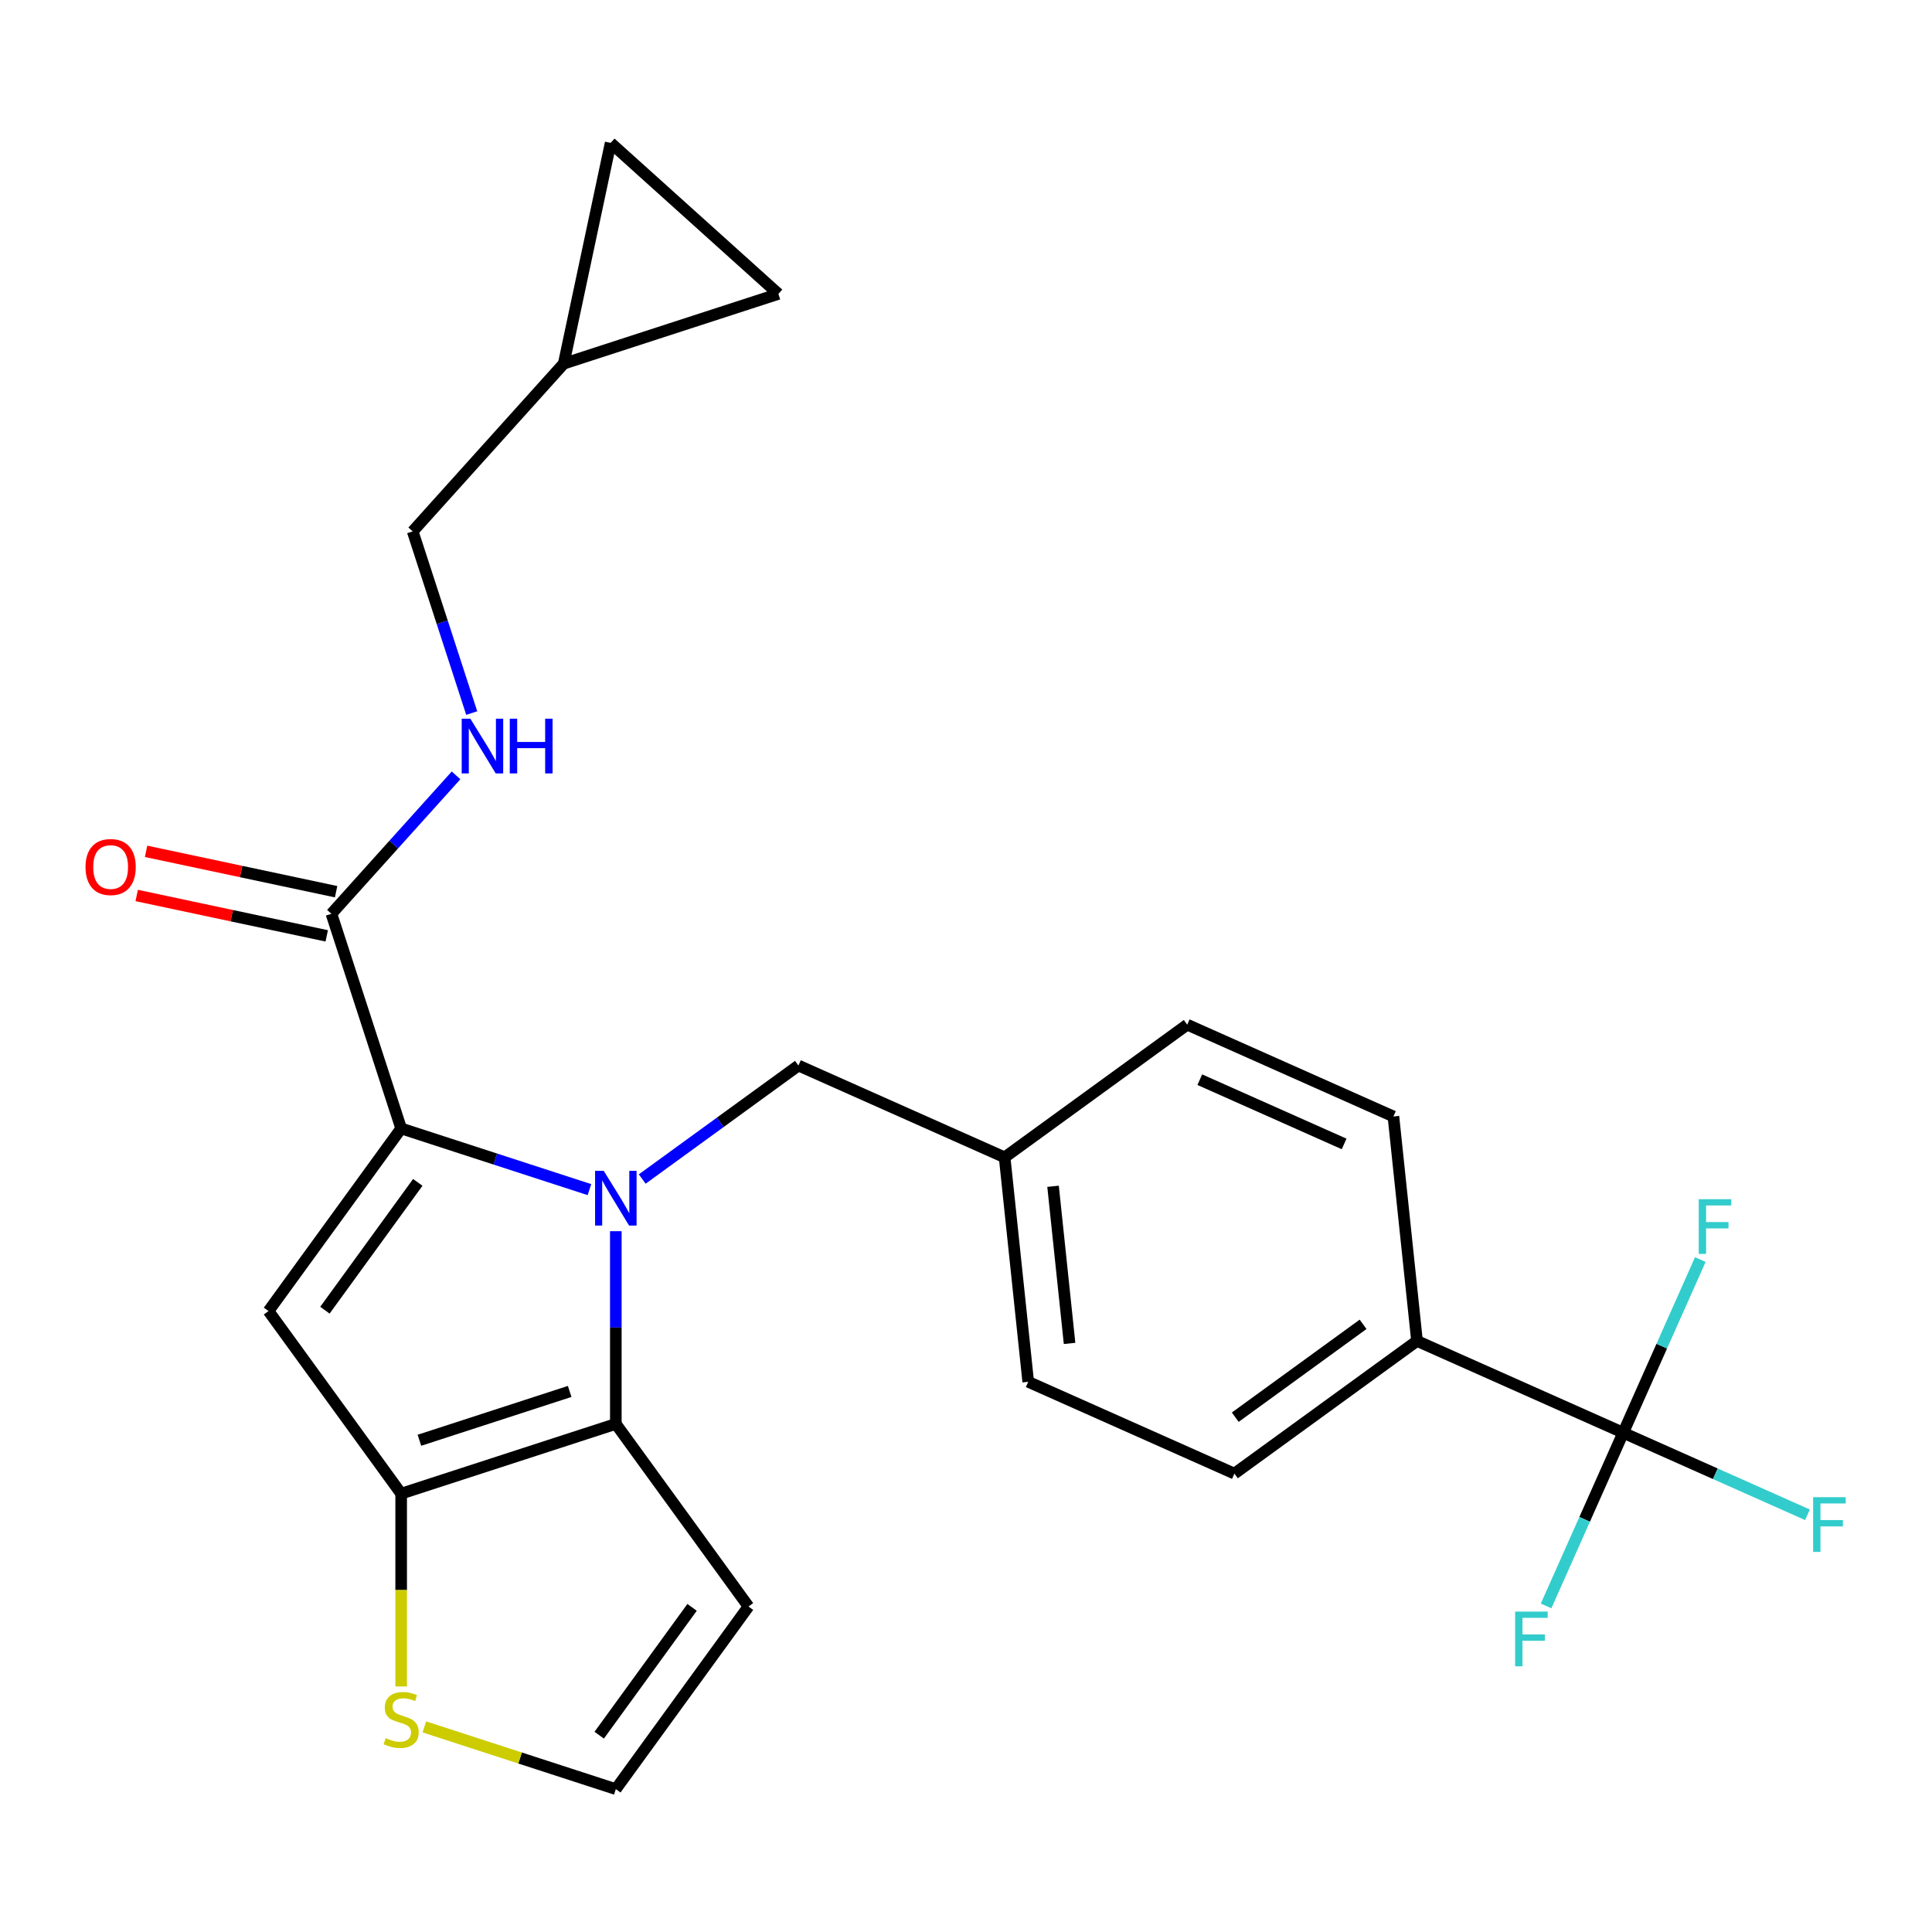 <?xml version='1.0' encoding='iso-8859-1'?>
<svg version='1.1' baseProfile='full'
              xmlns='http://www.w3.org/2000/svg'
                      xmlns:rdkit='http://www.rdkit.org/xml'
                      xmlns:xlink='http://www.w3.org/1999/xlink'
                  xml:space='preserve'
width='1000px' height='1000px' viewBox='0 0 1000 1000'>
<!-- END OF HEADER -->
<rect style='opacity:1.0;fill:#FFFFFF;stroke:none' width='1000' height='1000' x='0' y='0'> </rect>
<path class='bond-0' d='M 291.783,188.232 L 316.073,73.958' style='fill:none;fill-rule:evenodd;stroke:#000000;stroke-width:6px;stroke-linecap:butt;stroke-linejoin:miter;stroke-opacity:1' />
<path class='bond-1' d='M 291.783,188.232 L 402.891,152.13' style='fill:none;fill-rule:evenodd;stroke:#000000;stroke-width:6px;stroke-linecap:butt;stroke-linejoin:miter;stroke-opacity:1' />
<path class='bond-2' d='M 291.783,188.232 L 213.611,275.05' style='fill:none;fill-rule:evenodd;stroke:#000000;stroke-width:6px;stroke-linecap:butt;stroke-linejoin:miter;stroke-opacity:1' />
<path class='bond-3' d='M 171.541,472.977 L 203.796,437.154' style='fill:none;fill-rule:evenodd;stroke:#000000;stroke-width:6px;stroke-linecap:butt;stroke-linejoin:miter;stroke-opacity:1' />
<path class='bond-3' d='M 203.796,437.154 L 236.052,401.33' style='fill:none;fill-rule:evenodd;stroke:#0000FF;stroke-width:6px;stroke-linecap:butt;stroke-linejoin:miter;stroke-opacity:1' />
<path class='bond-4' d='M 173.97,461.55 L 124.793,451.097' style='fill:none;fill-rule:evenodd;stroke:#000000;stroke-width:6px;stroke-linecap:butt;stroke-linejoin:miter;stroke-opacity:1' />
<path class='bond-4' d='M 124.793,451.097 L 75.617,440.645' style='fill:none;fill-rule:evenodd;stroke:#FF0000;stroke-width:6px;stroke-linecap:butt;stroke-linejoin:miter;stroke-opacity:1' />
<path class='bond-4' d='M 169.112,484.405 L 119.935,473.952' style='fill:none;fill-rule:evenodd;stroke:#000000;stroke-width:6px;stroke-linecap:butt;stroke-linejoin:miter;stroke-opacity:1' />
<path class='bond-4' d='M 119.935,473.952 L 70.759,463.499' style='fill:none;fill-rule:evenodd;stroke:#FF0000;stroke-width:6px;stroke-linecap:butt;stroke-linejoin:miter;stroke-opacity:1' />
<path class='bond-5' d='M 171.541,472.977 L 207.642,584.086' style='fill:none;fill-rule:evenodd;stroke:#000000;stroke-width:6px;stroke-linecap:butt;stroke-linejoin:miter;stroke-opacity:1' />
<path class='bond-6' d='M 244.163,369.078 L 228.887,322.064' style='fill:none;fill-rule:evenodd;stroke:#0000FF;stroke-width:6px;stroke-linecap:butt;stroke-linejoin:miter;stroke-opacity:1' />
<path class='bond-6' d='M 228.887,322.064 L 213.611,275.05' style='fill:none;fill-rule:evenodd;stroke:#000000;stroke-width:6px;stroke-linecap:butt;stroke-linejoin:miter;stroke-opacity:1' />
<path class='bond-7' d='M 316.073,73.958 L 402.891,152.13' style='fill:none;fill-rule:evenodd;stroke:#000000;stroke-width:6px;stroke-linecap:butt;stroke-linejoin:miter;stroke-opacity:1' />
<path class='bond-8' d='M 318.75,637.267 L 318.75,687.14' style='fill:none;fill-rule:evenodd;stroke:#0000FF;stroke-width:6px;stroke-linecap:butt;stroke-linejoin:miter;stroke-opacity:1' />
<path class='bond-8' d='M 318.75,687.14 L 318.75,737.013' style='fill:none;fill-rule:evenodd;stroke:#000000;stroke-width:6px;stroke-linecap:butt;stroke-linejoin:miter;stroke-opacity:1' />
<path class='bond-9' d='M 305.089,615.748 L 256.366,599.917' style='fill:none;fill-rule:evenodd;stroke:#0000FF;stroke-width:6px;stroke-linecap:butt;stroke-linejoin:miter;stroke-opacity:1' />
<path class='bond-9' d='M 256.366,599.917 L 207.642,584.086' style='fill:none;fill-rule:evenodd;stroke:#000000;stroke-width:6px;stroke-linecap:butt;stroke-linejoin:miter;stroke-opacity:1' />
<path class='bond-10' d='M 332.411,610.262 L 372.838,580.89' style='fill:none;fill-rule:evenodd;stroke:#0000FF;stroke-width:6px;stroke-linecap:butt;stroke-linejoin:miter;stroke-opacity:1' />
<path class='bond-10' d='M 372.838,580.89 L 413.264,551.518' style='fill:none;fill-rule:evenodd;stroke:#000000;stroke-width:6px;stroke-linecap:butt;stroke-linejoin:miter;stroke-opacity:1' />
<path class='bond-11' d='M 138.973,678.6 L 207.642,773.114' style='fill:none;fill-rule:evenodd;stroke:#000000;stroke-width:6px;stroke-linecap:butt;stroke-linejoin:miter;stroke-opacity:1' />
<path class='bond-12' d='M 138.973,678.6 L 207.642,584.086' style='fill:none;fill-rule:evenodd;stroke:#000000;stroke-width:6px;stroke-linecap:butt;stroke-linejoin:miter;stroke-opacity:1' />
<path class='bond-12' d='M 168.176,678.156 L 216.244,611.996' style='fill:none;fill-rule:evenodd;stroke:#000000;stroke-width:6px;stroke-linecap:butt;stroke-linejoin:miter;stroke-opacity:1' />
<path class='bond-13' d='M 207.642,773.114 L 318.75,737.013' style='fill:none;fill-rule:evenodd;stroke:#000000;stroke-width:6px;stroke-linecap:butt;stroke-linejoin:miter;stroke-opacity:1' />
<path class='bond-13' d='M 217.088,745.477 L 294.864,720.206' style='fill:none;fill-rule:evenodd;stroke:#000000;stroke-width:6px;stroke-linecap:butt;stroke-linejoin:miter;stroke-opacity:1' />
<path class='bond-14' d='M 207.642,773.114 L 207.642,823.007' style='fill:none;fill-rule:evenodd;stroke:#000000;stroke-width:6px;stroke-linecap:butt;stroke-linejoin:miter;stroke-opacity:1' />
<path class='bond-14' d='M 207.642,823.007 L 207.642,872.9' style='fill:none;fill-rule:evenodd;stroke:#CCCC00;stroke-width:6px;stroke-linecap:butt;stroke-linejoin:miter;stroke-opacity:1' />
<path class='bond-15' d='M 318.75,737.013 L 387.419,831.527' style='fill:none;fill-rule:evenodd;stroke:#000000;stroke-width:6px;stroke-linecap:butt;stroke-linejoin:miter;stroke-opacity:1' />
<path class='bond-16' d='M 387.419,831.527 L 318.75,926.042' style='fill:none;fill-rule:evenodd;stroke:#000000;stroke-width:6px;stroke-linecap:butt;stroke-linejoin:miter;stroke-opacity:1' />
<path class='bond-16' d='M 358.216,831.971 L 310.148,898.131' style='fill:none;fill-rule:evenodd;stroke:#000000;stroke-width:6px;stroke-linecap:butt;stroke-linejoin:miter;stroke-opacity:1' />
<path class='bond-17' d='M 318.75,926.042 L 269.196,909.941' style='fill:none;fill-rule:evenodd;stroke:#000000;stroke-width:6px;stroke-linecap:butt;stroke-linejoin:miter;stroke-opacity:1' />
<path class='bond-17' d='M 269.196,909.941 L 219.643,893.84' style='fill:none;fill-rule:evenodd;stroke:#CCCC00;stroke-width:6px;stroke-linecap:butt;stroke-linejoin:miter;stroke-opacity:1' />
<path class='bond-18' d='M 840.168,741.588 L 733.442,694.071' style='fill:none;fill-rule:evenodd;stroke:#000000;stroke-width:6px;stroke-linecap:butt;stroke-linejoin:miter;stroke-opacity:1' />
<path class='bond-19' d='M 840.168,741.588 L 887.861,762.822' style='fill:none;fill-rule:evenodd;stroke:#000000;stroke-width:6px;stroke-linecap:butt;stroke-linejoin:miter;stroke-opacity:1' />
<path class='bond-19' d='M 887.861,762.822 L 935.554,784.056' style='fill:none;fill-rule:evenodd;stroke:#33CCCC;stroke-width:6px;stroke-linecap:butt;stroke-linejoin:miter;stroke-opacity:1' />
<path class='bond-20' d='M 840.168,741.588 L 820.212,786.411' style='fill:none;fill-rule:evenodd;stroke:#000000;stroke-width:6px;stroke-linecap:butt;stroke-linejoin:miter;stroke-opacity:1' />
<path class='bond-20' d='M 820.212,786.411 L 800.256,831.233' style='fill:none;fill-rule:evenodd;stroke:#33CCCC;stroke-width:6px;stroke-linecap:butt;stroke-linejoin:miter;stroke-opacity:1' />
<path class='bond-21' d='M 840.168,741.588 L 860.125,696.765' style='fill:none;fill-rule:evenodd;stroke:#000000;stroke-width:6px;stroke-linecap:butt;stroke-linejoin:miter;stroke-opacity:1' />
<path class='bond-21' d='M 860.125,696.765 L 880.081,651.943' style='fill:none;fill-rule:evenodd;stroke:#33CCCC;stroke-width:6px;stroke-linecap:butt;stroke-linejoin:miter;stroke-opacity:1' />
<path class='bond-22' d='M 413.264,551.518 L 519.99,599.036' style='fill:none;fill-rule:evenodd;stroke:#000000;stroke-width:6px;stroke-linecap:butt;stroke-linejoin:miter;stroke-opacity:1' />
<path class='bond-23' d='M 733.442,694.071 L 638.928,762.739' style='fill:none;fill-rule:evenodd;stroke:#000000;stroke-width:6px;stroke-linecap:butt;stroke-linejoin:miter;stroke-opacity:1' />
<path class='bond-23' d='M 705.532,685.468 L 639.371,733.536' style='fill:none;fill-rule:evenodd;stroke:#000000;stroke-width:6px;stroke-linecap:butt;stroke-linejoin:miter;stroke-opacity:1' />
<path class='bond-24' d='M 733.442,694.071 L 721.231,577.884' style='fill:none;fill-rule:evenodd;stroke:#000000;stroke-width:6px;stroke-linecap:butt;stroke-linejoin:miter;stroke-opacity:1' />
<path class='bond-25' d='M 638.928,762.739 L 532.202,715.222' style='fill:none;fill-rule:evenodd;stroke:#000000;stroke-width:6px;stroke-linecap:butt;stroke-linejoin:miter;stroke-opacity:1' />
<path class='bond-26' d='M 721.231,577.884 L 614.505,530.367' style='fill:none;fill-rule:evenodd;stroke:#000000;stroke-width:6px;stroke-linecap:butt;stroke-linejoin:miter;stroke-opacity:1' />
<path class='bond-26' d='M 695.718,592.102 L 621.01,558.84' style='fill:none;fill-rule:evenodd;stroke:#000000;stroke-width:6px;stroke-linecap:butt;stroke-linejoin:miter;stroke-opacity:1' />
<path class='bond-27' d='M 614.505,530.367 L 519.99,599.036' style='fill:none;fill-rule:evenodd;stroke:#000000;stroke-width:6px;stroke-linecap:butt;stroke-linejoin:miter;stroke-opacity:1' />
<path class='bond-28' d='M 532.202,715.222 L 519.99,599.036' style='fill:none;fill-rule:evenodd;stroke:#000000;stroke-width:6px;stroke-linecap:butt;stroke-linejoin:miter;stroke-opacity:1' />
<path class='bond-28' d='M 553.608,695.352 L 545.059,614.021' style='fill:none;fill-rule:evenodd;stroke:#000000;stroke-width:6px;stroke-linecap:butt;stroke-linejoin:miter;stroke-opacity:1' />
<path  class='atom-2' d='M 243.453 371.999
L 252.733 386.999
Q 253.653 388.479, 255.133 391.159
Q 256.613 393.839, 256.693 393.999
L 256.693 371.999
L 260.453 371.999
L 260.453 400.319
L 256.573 400.319
L 246.613 383.919
Q 245.453 381.999, 244.213 379.799
Q 243.013 377.599, 242.653 376.919
L 242.653 400.319
L 238.973 400.319
L 238.973 371.999
L 243.453 371.999
' fill='#0000FF'/>
<path  class='atom-2' d='M 263.853 371.999
L 267.693 371.999
L 267.693 384.039
L 282.173 384.039
L 282.173 371.999
L 286.013 371.999
L 286.013 400.319
L 282.173 400.319
L 282.173 387.239
L 267.693 387.239
L 267.693 400.319
L 263.853 400.319
L 263.853 371.999
' fill='#0000FF'/>
<path  class='atom-3' d='M 44.267 448.768
Q 44.267 441.968, 47.627 438.168
Q 50.987 434.368, 57.267 434.368
Q 63.547 434.368, 66.907 438.168
Q 70.267 441.968, 70.267 448.768
Q 70.267 455.648, 66.867 459.568
Q 63.467 463.448, 57.267 463.448
Q 51.027 463.448, 47.627 459.568
Q 44.267 455.688, 44.267 448.768
M 57.267 460.248
Q 61.587 460.248, 63.907 457.368
Q 66.267 454.448, 66.267 448.768
Q 66.267 443.208, 63.907 440.408
Q 61.587 437.568, 57.267 437.568
Q 52.947 437.568, 50.587 440.368
Q 48.267 443.168, 48.267 448.768
Q 48.267 454.488, 50.587 457.368
Q 52.947 460.248, 57.267 460.248
' fill='#FF0000'/>
<path  class='atom-5' d='M 312.49 606.027
L 321.77 621.027
Q 322.69 622.507, 324.17 625.187
Q 325.65 627.867, 325.73 628.027
L 325.73 606.027
L 329.49 606.027
L 329.49 634.347
L 325.61 634.347
L 315.65 617.947
Q 314.49 616.027, 313.25 613.827
Q 312.05 611.627, 311.69 610.947
L 311.69 634.347
L 308.01 634.347
L 308.01 606.027
L 312.49 606.027
' fill='#0000FF'/>
<path  class='atom-12' d='M 199.642 899.66
Q 199.962 899.78, 201.282 900.34
Q 202.602 900.9, 204.042 901.26
Q 205.522 901.58, 206.962 901.58
Q 209.642 901.58, 211.202 900.3
Q 212.762 898.98, 212.762 896.7
Q 212.762 895.14, 211.962 894.18
Q 211.202 893.22, 210.002 892.7
Q 208.802 892.18, 206.802 891.58
Q 204.282 890.82, 202.762 890.1
Q 201.282 889.38, 200.202 887.86
Q 199.162 886.34, 199.162 883.78
Q 199.162 880.22, 201.562 878.02
Q 204.002 875.82, 208.802 875.82
Q 212.082 875.82, 215.802 877.38
L 214.882 880.46
Q 211.482 879.06, 208.922 879.06
Q 206.162 879.06, 204.642 880.22
Q 203.122 881.34, 203.162 883.3
Q 203.162 884.82, 203.922 885.74
Q 204.722 886.66, 205.842 887.18
Q 207.002 887.7, 208.922 888.3
Q 211.482 889.1, 213.002 889.9
Q 214.522 890.7, 215.602 892.34
Q 216.722 893.94, 216.722 896.7
Q 216.722 900.62, 214.082 902.74
Q 211.482 904.82, 207.122 904.82
Q 204.602 904.82, 202.682 904.26
Q 200.802 903.74, 198.562 902.82
L 199.642 899.66
' fill='#CCCC00'/>
<path  class='atom-16' d='M 938.474 774.946
L 955.314 774.946
L 955.314 778.186
L 942.274 778.186
L 942.274 786.786
L 953.874 786.786
L 953.874 790.066
L 942.274 790.066
L 942.274 803.266
L 938.474 803.266
L 938.474 774.946
' fill='#33CCCC'/>
<path  class='atom-17' d='M 784.231 834.154
L 801.071 834.154
L 801.071 837.394
L 788.031 837.394
L 788.031 845.994
L 799.631 845.994
L 799.631 849.274
L 788.031 849.274
L 788.031 862.474
L 784.231 862.474
L 784.231 834.154
' fill='#33CCCC'/>
<path  class='atom-18' d='M 879.266 620.702
L 896.106 620.702
L 896.106 623.942
L 883.066 623.942
L 883.066 632.542
L 894.666 632.542
L 894.666 635.822
L 883.066 635.822
L 883.066 649.022
L 879.266 649.022
L 879.266 620.702
' fill='#33CCCC'/>
</svg>

